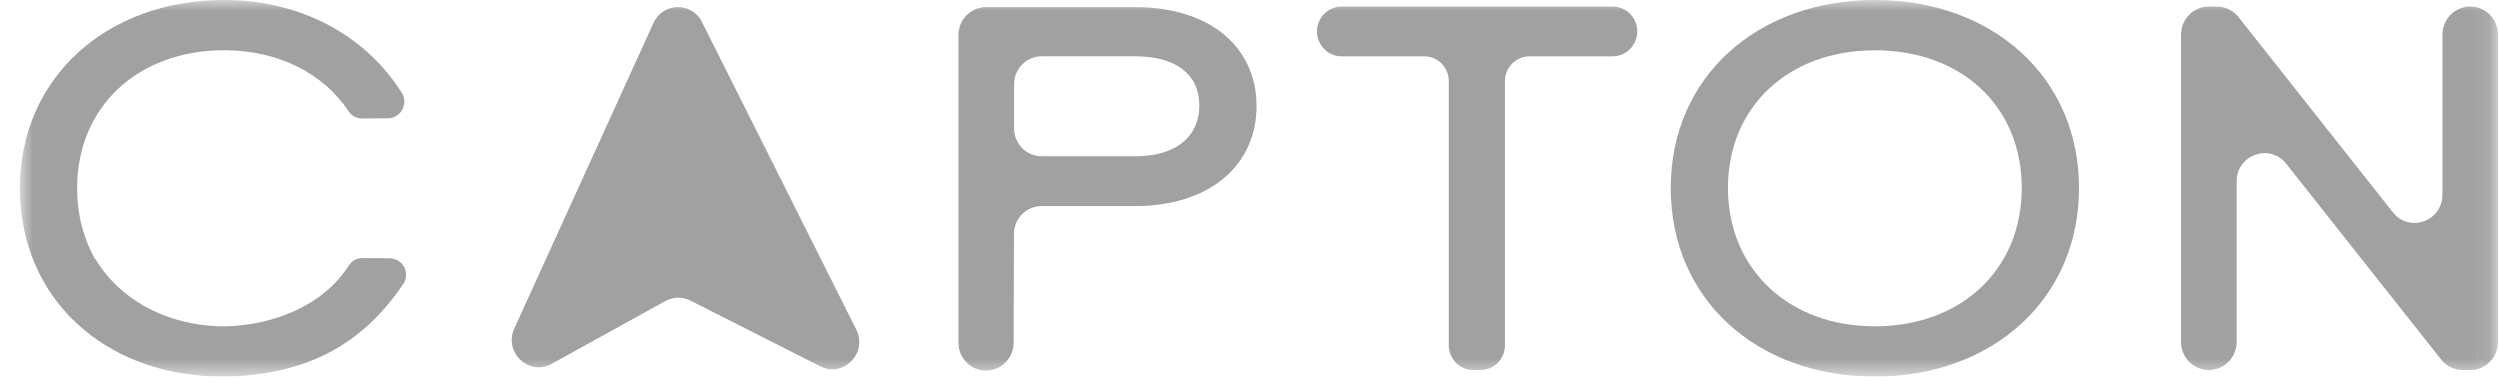 <svg width="115" height="18" viewBox="0 0 115 18" fill="none" xmlns="http://www.w3.org/2000/svg">
<g clip-path="url(#clip0_23_525)">
<mask id="mask0_23_525" style="mask-type:luminance" maskUnits="userSpaceOnUse" x="0" y="0" width="115" height="18">
<path d="M114.911 0H0.915V17.323H114.911V0Z" fill="white"/>
</mask>
<g mask="url(#mask0_23_525)">
<path d="M17.93 11.882C18.495 11.887 18.861 12.501 18.59 13.002C18.585 13.012 18.581 13.02 18.578 13.023C16.616 15.94 14.056 17.196 10.504 17.323H10.081C4.765 17.247 0.915 13.703 0.915 8.649C0.915 3.595 4.89 0 10.306 0C13.836 0 16.812 1.625 18.479 4.264C18.799 4.77 18.443 5.436 17.849 5.441L16.663 5.451C16.415 5.453 16.178 5.333 16.04 5.125C14.873 3.362 12.788 2.312 10.306 2.312C6.33 2.312 3.548 4.927 3.548 8.648C3.548 9.904 3.846 10.961 4.368 11.917H4.392C5.486 13.753 7.572 14.909 10.032 15.009H10.455C12.584 14.939 14.869 14.064 16.04 12.218C16.178 11.998 16.42 11.868 16.677 11.87L17.931 11.881L17.93 11.882Z" fill="#A1A1A1"/>
<path d="M45.358 17.046C44.656 17.046 44.089 16.471 44.089 15.762V1.611C44.089 0.902 44.658 0.327 45.358 0.327H52.212C55.69 0.327 57.801 2.188 57.801 4.878C57.801 7.567 55.69 9.479 52.212 9.479H47.912C47.212 9.479 46.645 10.051 46.643 10.759L46.627 15.766C46.625 16.474 46.057 17.046 45.359 17.046H45.358ZM52.212 7.19C54.125 7.19 55.169 6.26 55.169 4.852C55.169 3.444 54.125 2.589 52.212 2.589H47.917C47.216 2.589 46.648 3.165 46.648 3.873V5.905C46.648 6.615 47.217 7.189 47.917 7.189H52.212V7.19Z" fill="#A1A1A1"/>
<path d="M69.228 3.734V15.877C69.228 16.509 68.722 17.021 68.098 17.021H67.774C67.15 17.021 66.644 16.509 66.644 15.877V3.734C66.644 3.102 66.138 2.59 65.514 2.59H61.713C61.089 2.59 60.582 2.078 60.582 1.446C60.582 0.815 61.089 0.302 61.713 0.302H74.184C74.807 0.302 75.314 0.815 75.314 1.446C75.314 2.078 74.807 2.59 74.184 2.59H70.358C69.734 2.59 69.228 3.102 69.228 3.734Z" fill="#A1A1A1"/>
<path d="M76.854 8.649C76.854 3.545 80.829 0 86.244 0C91.659 0 95.635 3.545 95.635 8.649C95.635 13.753 91.659 17.323 86.244 17.323C80.829 17.323 76.854 13.777 76.854 8.649ZM93.001 8.649C93.001 4.903 90.244 2.314 86.244 2.314C82.245 2.314 79.486 4.929 79.486 8.649C79.486 12.37 82.269 15.011 86.244 15.011C90.219 15.011 93.001 12.396 93.001 8.649Z" fill="#A1A1A1"/>
<path d="M113.631 17.021H113.289C112.901 17.021 112.533 16.843 112.29 16.536L105.165 7.531C104.409 6.576 102.886 7.117 102.886 8.34V15.726C102.886 16.441 102.314 17.021 101.607 17.021C100.901 17.021 100.327 16.442 100.327 15.726V1.596C100.327 0.882 100.9 0.301 101.607 0.301H101.973C102.362 0.301 102.73 0.48 102.972 0.788L110.073 9.767C110.828 10.722 112.352 10.181 112.352 8.958V1.596C112.352 0.882 112.924 0.301 113.631 0.301C114.338 0.301 114.911 0.881 114.911 1.596V15.726C114.911 16.441 114.339 17.021 113.631 17.021Z" fill="#A1A1A1"/>
<path d="M30.06 1.056C27.926 5.742 25.792 10.427 23.658 15.111C23.159 16.208 24.328 17.315 25.376 16.736C27.121 15.774 28.865 14.811 30.609 13.847C30.965 13.651 31.394 13.643 31.756 13.826L37.731 16.849C38.798 17.39 39.93 16.239 39.389 15.161C38.045 12.481 36.088 8.584 32.291 1.013C31.823 0.078 30.495 0.103 30.061 1.055L30.06 1.056Z" fill="#A1A1A1"/>
</g>
</g>
<defs>
<clipPath id="clip0_23_525">
<rect width="114.174" height="17.323" fill="white" transform="translate(0.826)"/>
</clipPath>
</defs>
</svg>
